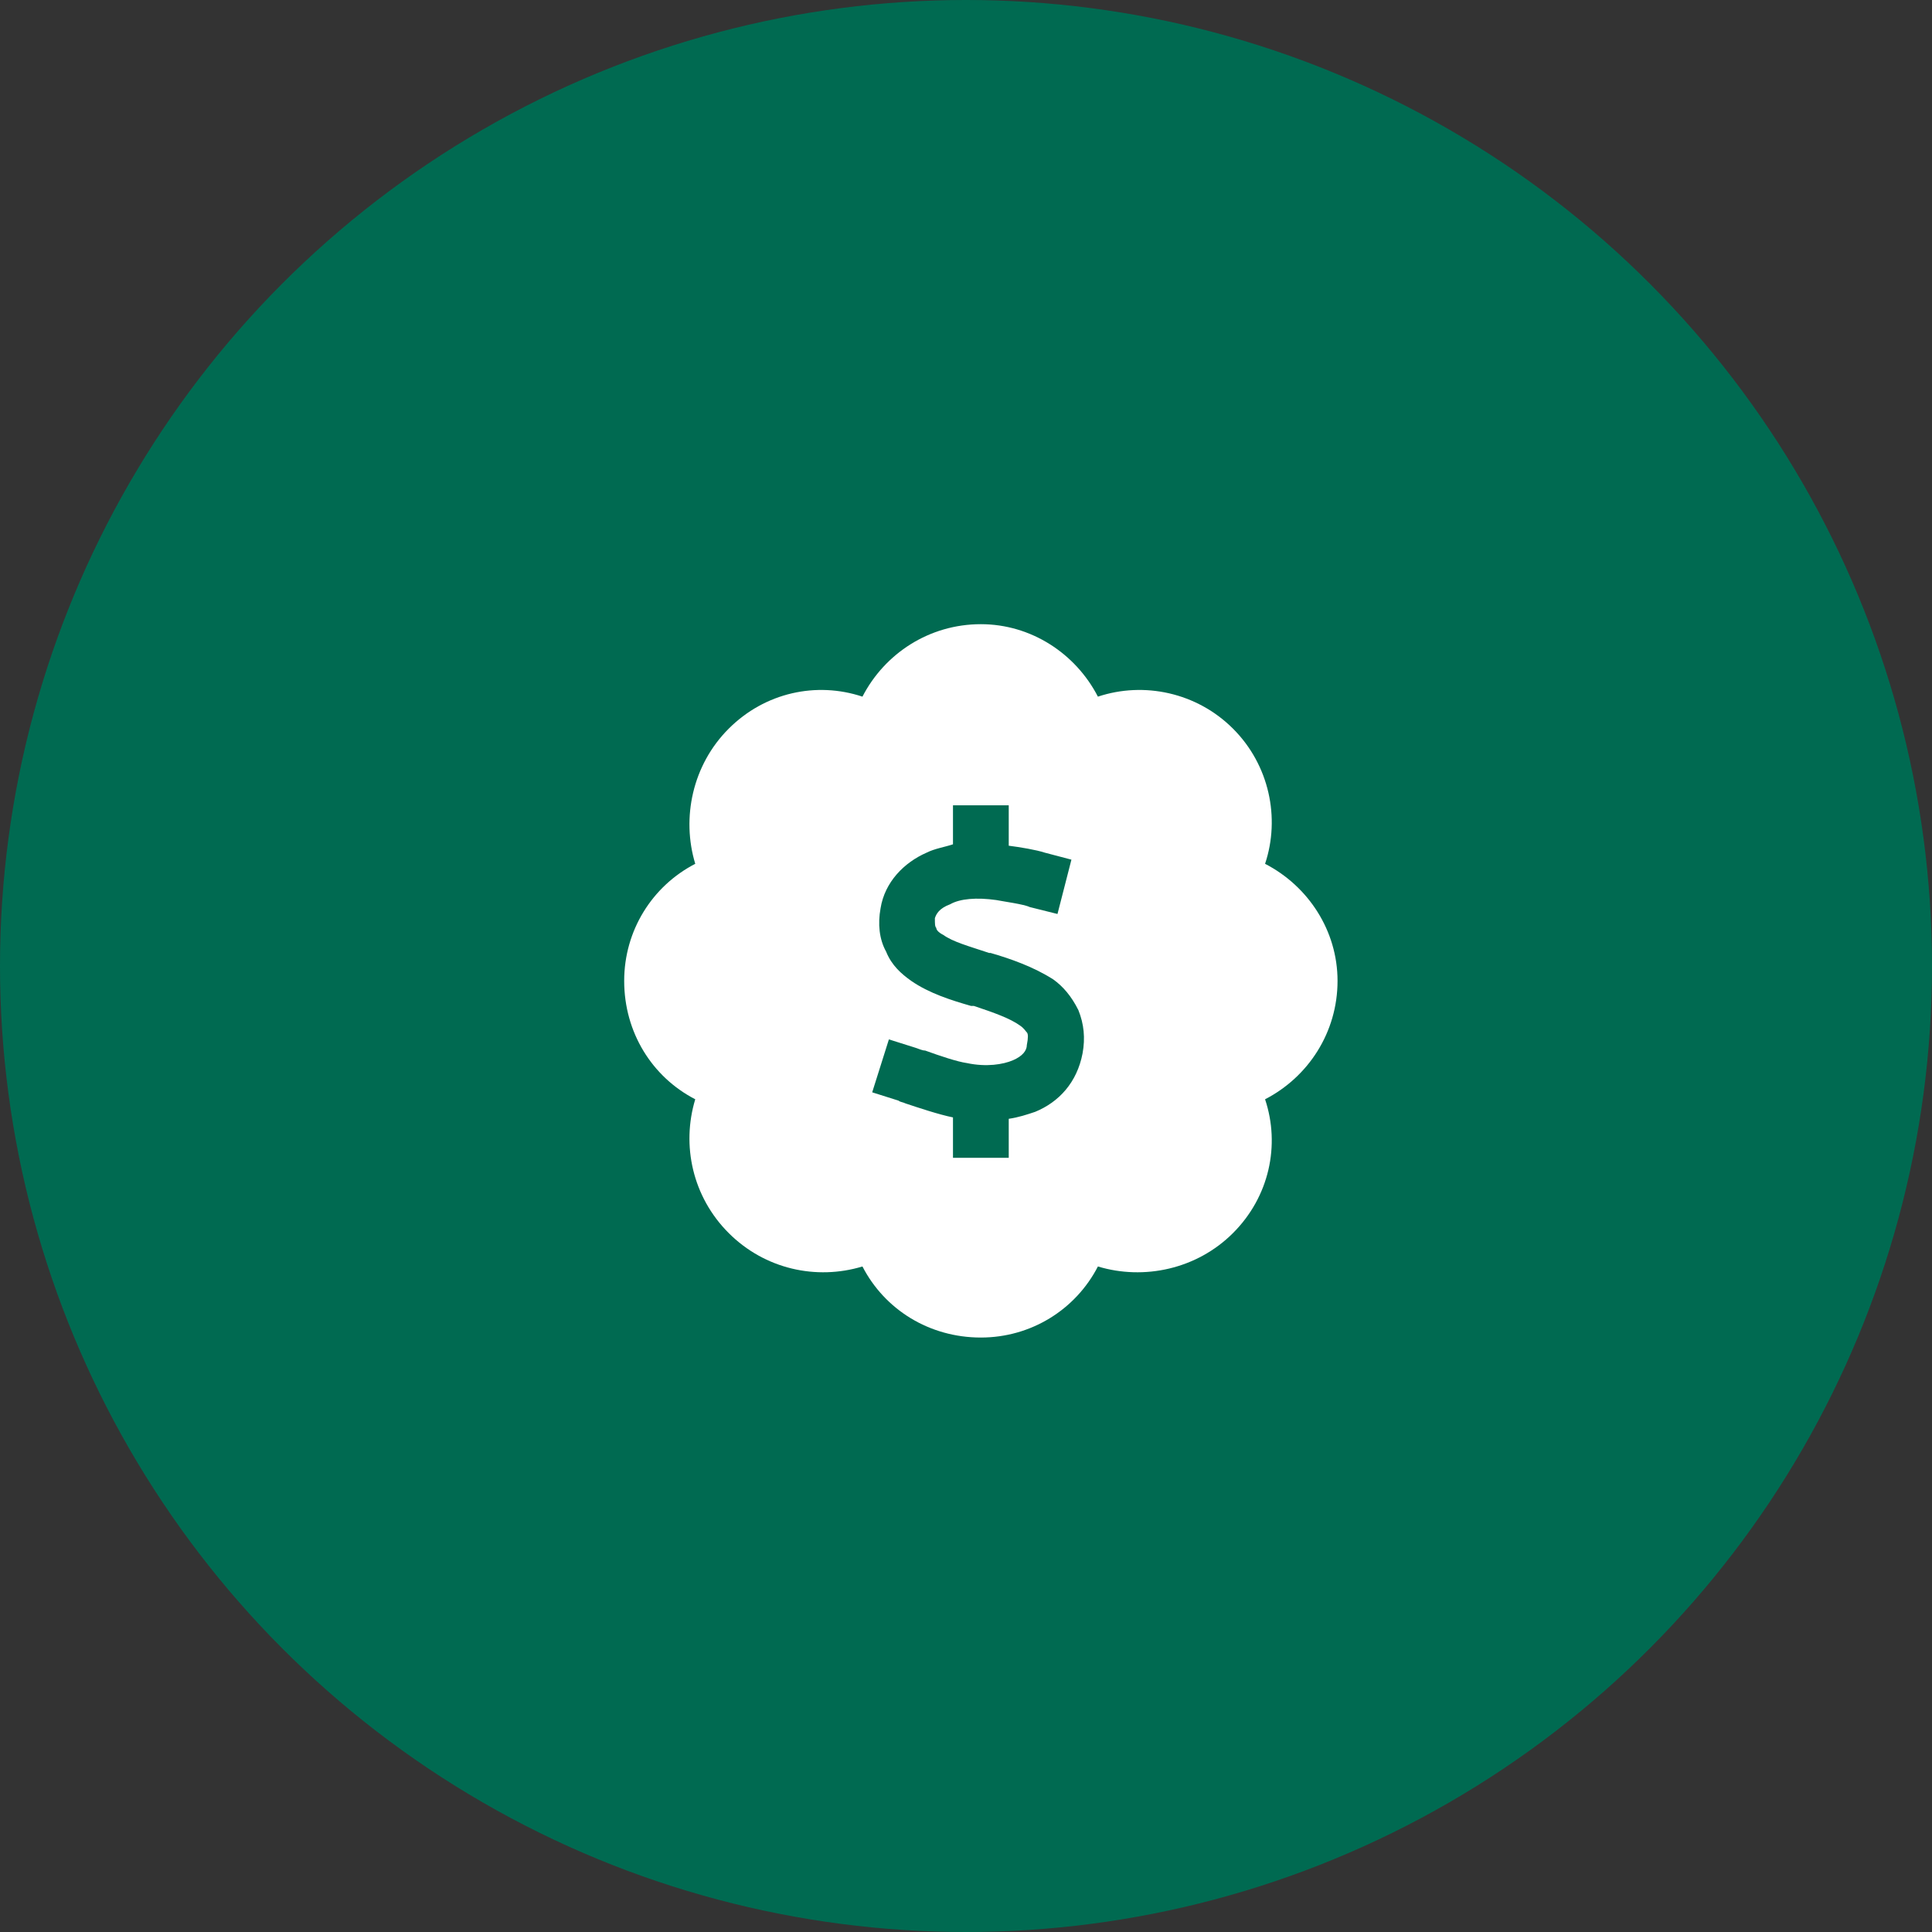 <?xml version="1.0" encoding="UTF-8"?>
<svg xmlns="http://www.w3.org/2000/svg" width="65" height="65" viewBox="0 0 65 65" fill="none">
  <rect x="0" y="0" width="65" height="65" fill="#333333" stroke="none"/>
  <circle cx="32.5" cy="32.5" r="32.5" fill="#006A51"></circle>
  <path d="M33 21C34.688 21 36.188 21.984 36.938 23.438C38.484 22.922 40.266 23.297 41.484 24.516C42.703 25.734 43.078 27.516 42.562 29.062C44.016 29.812 45 31.312 45 33C45 34.734 44.016 36.234 42.562 36.984C43.078 38.531 42.703 40.266 41.484 41.484C40.266 42.703 38.484 43.078 36.938 42.609C36.188 44.062 34.688 45 33 45C31.266 45 29.766 44.062 29.016 42.609C27.469 43.078 25.734 42.703 24.516 41.484C23.297 40.266 22.922 38.531 23.391 36.984C21.938 36.234 21 34.734 21 33C21 31.312 21.938 29.812 23.391 29.062C22.922 27.516 23.297 25.734 24.516 24.516C25.734 23.297 27.469 22.922 29.016 23.438C29.766 21.984 31.266 21 33 21ZM33.938 28.031V27.094H32.062V28.031V28.406C31.781 28.5 31.453 28.547 31.172 28.688C30.422 29.016 29.766 29.672 29.625 30.562C29.531 31.078 29.578 31.594 29.812 32.016C30 32.484 30.328 32.766 30.656 33C31.266 33.422 32.016 33.656 32.672 33.844H32.766C33.469 34.078 33.984 34.266 34.312 34.5C34.453 34.594 34.5 34.688 34.547 34.734C34.594 34.781 34.594 34.922 34.547 35.156C34.547 35.344 34.406 35.531 34.078 35.672C33.75 35.812 33.188 35.906 32.531 35.766C32.203 35.719 31.641 35.531 31.125 35.344C31.031 35.344 30.938 35.297 30.797 35.25L29.906 34.969L29.344 36.75L30.234 37.031C30.281 37.078 30.375 37.078 30.469 37.125C30.891 37.266 31.594 37.5 32.062 37.594V38.016V38.953H33.938V38.016V37.641C34.266 37.594 34.547 37.5 34.828 37.406C35.625 37.078 36.234 36.422 36.422 35.438C36.516 34.922 36.469 34.453 36.281 33.984C36.047 33.516 35.766 33.188 35.438 32.953C34.781 32.531 33.984 32.25 33.328 32.062H33.281C32.578 31.828 32.062 31.688 31.734 31.453C31.547 31.359 31.5 31.266 31.5 31.219C31.453 31.172 31.453 31.078 31.453 30.891C31.5 30.75 31.594 30.562 31.969 30.422C32.297 30.234 32.859 30.188 33.516 30.281C33.75 30.328 34.453 30.422 34.641 30.516L35.578 30.75L36.047 28.922L35.156 28.688C34.875 28.594 34.312 28.5 33.938 28.453V28.031Z" fill="white"></path>
</svg>
